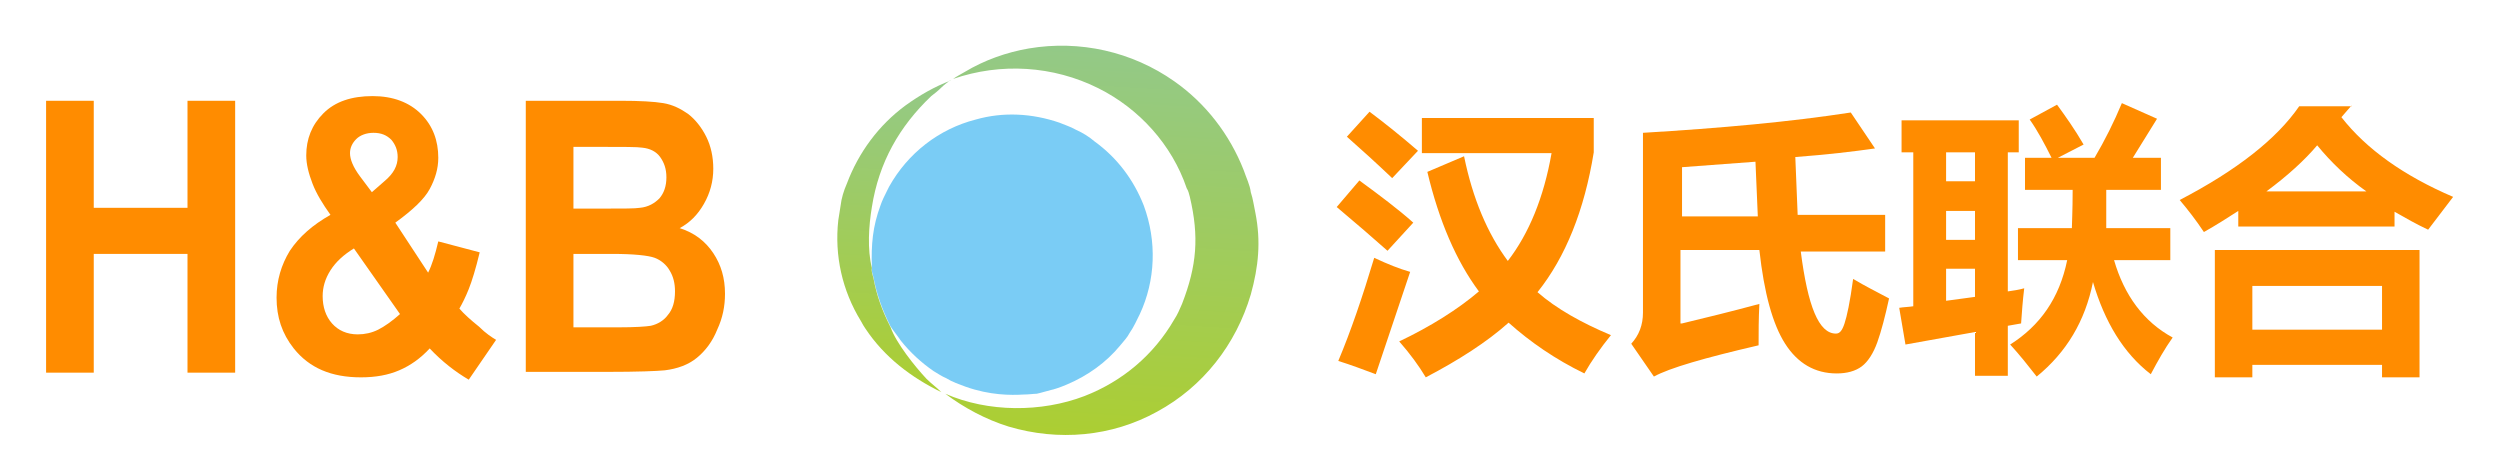 <?xml version="1.0" encoding="utf-8"?> <svg xmlns="http://www.w3.org/2000/svg" xmlns:xlink="http://www.w3.org/1999/xlink" version="1.1" id="Слой_1" x="0px" y="0px" viewBox="0 0 320 60.7" style="enable-background:new 0 0 320 60.7;" xml:space="preserve"> <style type="text/css"> .st0{fill:#7ACCF5;} .st1{fill:url(#SVGID_1_);} .st2{fill:url(#SVGID_00000109015726996524957040000001285897010163633281_);} .st3{fill:#FF8C00;} </style> <path class="st0" d="M145.9,40.2c-0.4,0.8-0.8,1.7-1.3,2.4c-0.3,0.6-0.8,1.1-1.2,1.6c-1.8,2.2-4.2,3.9-6.8,5c-0.9,0.4-1.9,0.7-2,0.7 c-0.8,0.2-1.4,0.4-1.9,0.5c-0.4,0-1,0.1-1.7,0.1c-1.6,0.1-4.3,0.1-7.4-1c-0.8-0.3-1.7-0.6-2.5-1.1c-0.5-0.2-1.1-0.6-1.6-0.9 c-1.6-1.1-3-2.4-4.2-3.9c-0.4-0.6-0.9-1.2-1.3-1.8c0-0.1-0.1-0.1-0.1-0.2c-1-2-1.7-4-2.1-6.1c-0.1-0.4-0.3-0.9-0.2-1.3 c-0.1-2.9,0.1-5.2,1.1-7.9c0.2-0.6,0.5-1.2,0.8-1.8c0.1-0.2,0.2-0.4,0.3-0.6c2.4-4.3,6.4-7.4,11.1-8.6c3.5-1,7.2-0.8,10.7,0.4 c0.7,0.3,1.4,0.5,2.1,0.9c0.9,0.4,1.7,0.9,2.4,1.5c2.9,2.1,5,4.9,6.3,8.2C148.1,30.9,147.9,35.9,145.9,40.2z"></path> <linearGradient id="SVGID_1_" gradientUnits="userSpaceOnUse" x1="139.504" y1="9.494" x2="142.503" y2="59.381" gradientTransform="matrix(1 0 0 -1 0 65.443)"> <stop offset="0" style="stop-color:#ACCE32"></stop> <stop offset="1" style="stop-color:#93C988"></stop> </linearGradient> <path class="st1" d="M160.1,37.7c-1.9,6.4-6.1,11.8-12,15c-5.8,3.2-12.6,3.8-19,1.9c-2.9-0.9-5.7-2.4-8.1-4.2 c5.5,2.4,12.3,2.4,17.8,0.3c4.9-1.9,8.9-5.3,11.5-9.8c0.4-0.6,0.7-1.3,1-2c1.9-4.9,2.2-8.6,1-13.7c-0.1-0.4-0.2-0.8-0.4-1.1 c-1.9-5.6-6.1-10.2-11.3-12.8c-5.8-2.9-12.5-3.3-18.6-1.2c0.4-0.3,1-0.6,1.5-0.9c2.5-1.5,5.3-2.5,8.2-3c6.5-1.1,13.2,0.4,18.6,4.2 c4,2.8,7.1,6.8,8.9,11.4c0.3,0.9,0.8,1.9,0.9,2.8c0.3,0.9,0.4,1.8,0.6,2.7C161.4,30.9,161.1,34.1,160.1,37.7z"></path> <linearGradient id="SVGID_00000052099712951286487920000016897035700881394107_" gradientUnits="userSpaceOnUse" x1="113.302" y1="15.757" x2="115.697" y2="55.589" gradientTransform="matrix(1 0 0 -1 0 65.443)"> <stop offset="0" style="stop-color:#ACCE32"></stop> <stop offset="1" style="stop-color:#93C988"></stop> </linearGradient> <path style="fill:url(#SVGID_00000052099712951286487920000016897035700881394107_);" d="M111.6,26.5c-0.4,2.4-0.6,5.4,0,7.8 c-0.1,0.4,0.1,0.9,0.2,1.3c0.4,2.2,1.1,4.1,2.1,6.1c0,0.1,0.1,0.1,0.1,0.2c0.7,2,3.1,5,4.6,6.6c0.6,0.6,1.3,1.1,1.9,1.7 c-3.9-1.9-7.3-4.5-9.7-8.1c-0.2-0.3-0.4-0.6-0.6-1c-2.4-3.9-3.4-8.4-2.9-12.9c0.1-0.6,0.2-1.3,0.3-1.9c0.1-0.9,0.4-1.9,0.8-2.8 c1.5-4,4.1-7.5,7.5-10c1.8-1.3,3.7-2.4,5.8-3.2l-0.1,0c-0.4,0.3-0.8,0.6-1.1,0.9c-0.4,0.4-0.9,0.8-1.3,1.1 C115.1,16.2,112.5,20.8,111.6,26.5z"></path> <g> <path class="st3" d="M5.9,47.7V12.9H12v13.7h12V12.9h6.1v34.8h-6.1V32.5H12v15.2H5.9z"></path> <path class="st3" d="M63.5,43.5L60,48.6c-1.7-1-3.4-2.3-5-4c-1.2,1.3-2.5,2.2-3.9,2.8c-1.4,0.6-3,0.9-4.9,0.9 c-3.8,0-6.6-1.2-8.6-3.7c-1.5-1.9-2.2-4-2.2-6.5c0-2.2,0.6-4.2,1.7-6c1.2-1.8,2.9-3.3,5.2-4.6c-1-1.4-1.8-2.7-2.3-4 c-0.5-1.3-0.8-2.5-0.8-3.6c0-2.1,0.7-3.9,2.2-5.4c1.5-1.5,3.6-2.2,6.3-2.2c2.6,0,4.7,0.8,6.2,2.3c1.5,1.5,2.2,3.4,2.2,5.6 c0,1.4-0.4,2.7-1.1,4c-0.7,1.3-2.2,2.7-4.4,4.3l4.2,6.4c0.5-1,0.9-2.3,1.3-4l5.3,1.4c-0.5,2.1-1,3.7-1.4,4.7 c-0.4,1-0.8,1.8-1.2,2.5c0.6,0.7,1.5,1.5,2.5,2.3C62.2,42.7,63,43.2,63.5,43.5z M45.3,31.8c-1.3,0.8-2.3,1.7-3,2.8s-1,2.2-1,3.3 c0,1.4,0.4,2.6,1.2,3.5s1.9,1.4,3.3,1.4c0.9,0,1.8-0.2,2.6-0.6c0.8-0.4,1.8-1.1,2.8-2L45.3,31.8z M47.6,24.6l1.6-1.4 c1.2-1,1.7-2,1.7-3.1c0-0.9-0.3-1.6-0.8-2.2c-0.6-0.6-1.3-0.9-2.3-0.9c-0.9,0-1.7,0.3-2.2,0.8s-0.8,1.1-0.8,1.8 c0,0.8,0.4,1.8,1.3,3L47.6,24.6z"></path> <path class="st3" d="M67.3,12.9h12.2c2.4,0,4.2,0.1,5.4,0.3c1.2,0.2,2.2,0.7,3.2,1.4c0.9,0.7,1.7,1.7,2.3,2.9s0.9,2.6,0.9,4.1 c0,1.6-0.4,3.1-1.2,4.5c-0.8,1.4-1.8,2.4-3.1,3.1c1.9,0.6,3.3,1.7,4.3,3.2c1,1.5,1.5,3.2,1.5,5.2c0,1.6-0.3,3.1-1,4.6 c-0.6,1.5-1.5,2.7-2.6,3.6s-2.5,1.4-4.1,1.6c-1,0.1-3.5,0.2-7.4,0.2H67.3V12.9z M73.4,18.7v8h4c2.4,0,3.9,0,4.5-0.1 c1.1-0.1,1.9-0.6,2.5-1.2c0.6-0.7,0.9-1.6,0.9-2.7c0-1.1-0.3-1.9-0.8-2.6c-0.5-0.7-1.3-1.1-2.3-1.2c-0.6-0.1-2.4-0.1-5.3-0.1H73.4z M73.4,32.6v9.3h5.7c2.2,0,3.6-0.1,4.2-0.2c0.9-0.2,1.7-0.7,2.2-1.4c0.6-0.7,0.9-1.7,0.9-3c0-1-0.2-1.9-0.7-2.7 c-0.4-0.7-1.1-1.3-1.9-1.6c-0.8-0.3-2.7-0.5-5.4-0.5H73.4z"></path> </g> <g> <path class="st3" d="M174,23.1c2.6,1.9,5,3.7,6.9,5.4l-3.3,3.6c-1.8-1.6-4-3.5-6.5-5.6L174,23.1z M175.9,33 c1.7,0.8,3.2,1.4,4.6,1.8l-4.4,13.1c-1.6-0.6-3.2-1.2-4.8-1.7C172.9,42.4,174.4,38,175.9,33z M175.3,14.3c2,1.5,4,3.1,6.2,5 l-3.3,3.5c-2.1-2-4.1-3.8-5.8-5.3L175.3,14.3z M187.4,20c1.1,5.4,3,9.9,5.6,13.4c2.7-3.5,4.6-8.1,5.6-13.8h-16.6v-4.5H204v4.4 c-1.2,7.4-3.6,13.4-7.2,17.9c2.4,2.1,5.6,3.9,9.4,5.5c-1.3,1.6-2.5,3.3-3.4,4.9c-3.7-1.8-6.9-4-9.7-6.5c-2.8,2.5-6.4,4.8-10.6,7 c-0.9-1.5-2-3-3.4-4.6c4-1.9,7.5-4.1,10.2-6.4c-2.9-3.9-5.1-9-6.6-15.3L187.4,20z"></path> <path class="st3" d="M215.3,41.4c2.9-0.7,6.2-1.5,9.9-2.5c-0.1,1.9-0.1,3.6-0.1,5.3c-6.9,1.6-11.4,2.9-13.4,4l-2.9-4.2 c1-1.1,1.5-2.4,1.5-4v-23c10-0.6,18.8-1.4,26.6-2.6l3.1,4.6c-2.8,0.4-6.2,0.8-10.2,1.1c0.1,2.2,0.2,4.7,0.3,7.4h11.2v4.7h-10.8 c0.9,7,2.3,10.5,4.5,10.5c0.5,0,0.8-0.4,1.1-1.3s0.7-2.7,1.1-5.7c1.5,0.9,3.1,1.7,4.6,2.5c-0.5,2.3-1,4.2-1.5,5.6s-1.2,2.5-2,3.1 s-1.9,0.9-3.2,0.9c-2.8,0-5-1.3-6.6-3.8s-2.7-6.5-3.3-12h-10.1V41.4z M224.7,20.7l-9.4,0.7v6.3h9.7L224.7,20.7z"></path> <path class="st3" d="M243.9,44.1l-0.8-4.7c0.6-0.1,1.2-0.1,1.8-0.2V19.5h-1.5v-4.1h15v4.1H257v17.8c0.7-0.1,1.4-0.2,2.1-0.4 c-0.2,1.6-0.3,3.1-0.4,4.5c-0.5,0.1-1.1,0.2-1.7,0.3v6.4h-4.2v-5.6L243.9,44.1z M249.1,23.2h3.7v-3.7h-3.7V23.2z M249.1,30.7h3.7 V27h-3.7V30.7z M252.8,38v-3.6h-3.7v4.1L252.8,38z M263.3,13.4c1.1,1.5,2.3,3.2,3.4,5.1l-3.3,1.7h4.7c1.3-2.2,2.5-4.6,3.5-7l4.5,2 l-3.1,5h3.6v4.1h-7c0,2.4,0,4,0,4.9h8.2v4.1h-7.2c1.3,4.5,3.8,7.9,7.5,9.9c-1,1.4-1.9,3-2.8,4.7c-3.5-2.7-5.9-6.7-7.4-11.8 c-1,5-3.4,9-7.2,12.1c-1.1-1.4-2.2-2.8-3.4-4.1c3.8-2.4,6.3-5.9,7.3-10.8h-6.3v-4.1h6.9c0-0.6,0.1-2.2,0.1-4.9h-6.1v-4.1h3.4 c-0.9-1.8-1.8-3.5-2.8-4.9L263.3,13.4z"></path> <path class="st3" d="M301,13.5l-1.3,1.5c3.2,4.1,8,7.5,14.3,10.2c-1.2,1.6-2.3,3-3.2,4.2c-1.5-0.7-2.9-1.5-4.3-2.3V29h-20V27 c-1.4,0.9-2.8,1.8-4.4,2.7c-1-1.5-2-2.8-3.1-4.1c7.3-3.8,12.4-7.8,15.3-12H301z M283.5,48.3V32h26.2v16.3h-4.8v-1.6h-16.6v1.6 H283.5z M304.9,36.6h-16.6v5.6h16.6V36.6z M296.6,18.6c-1.6,1.9-3.8,3.9-6.5,5.9h12.8C300.5,22.8,298.4,20.8,296.6,18.6z"></path> </g> </svg> 